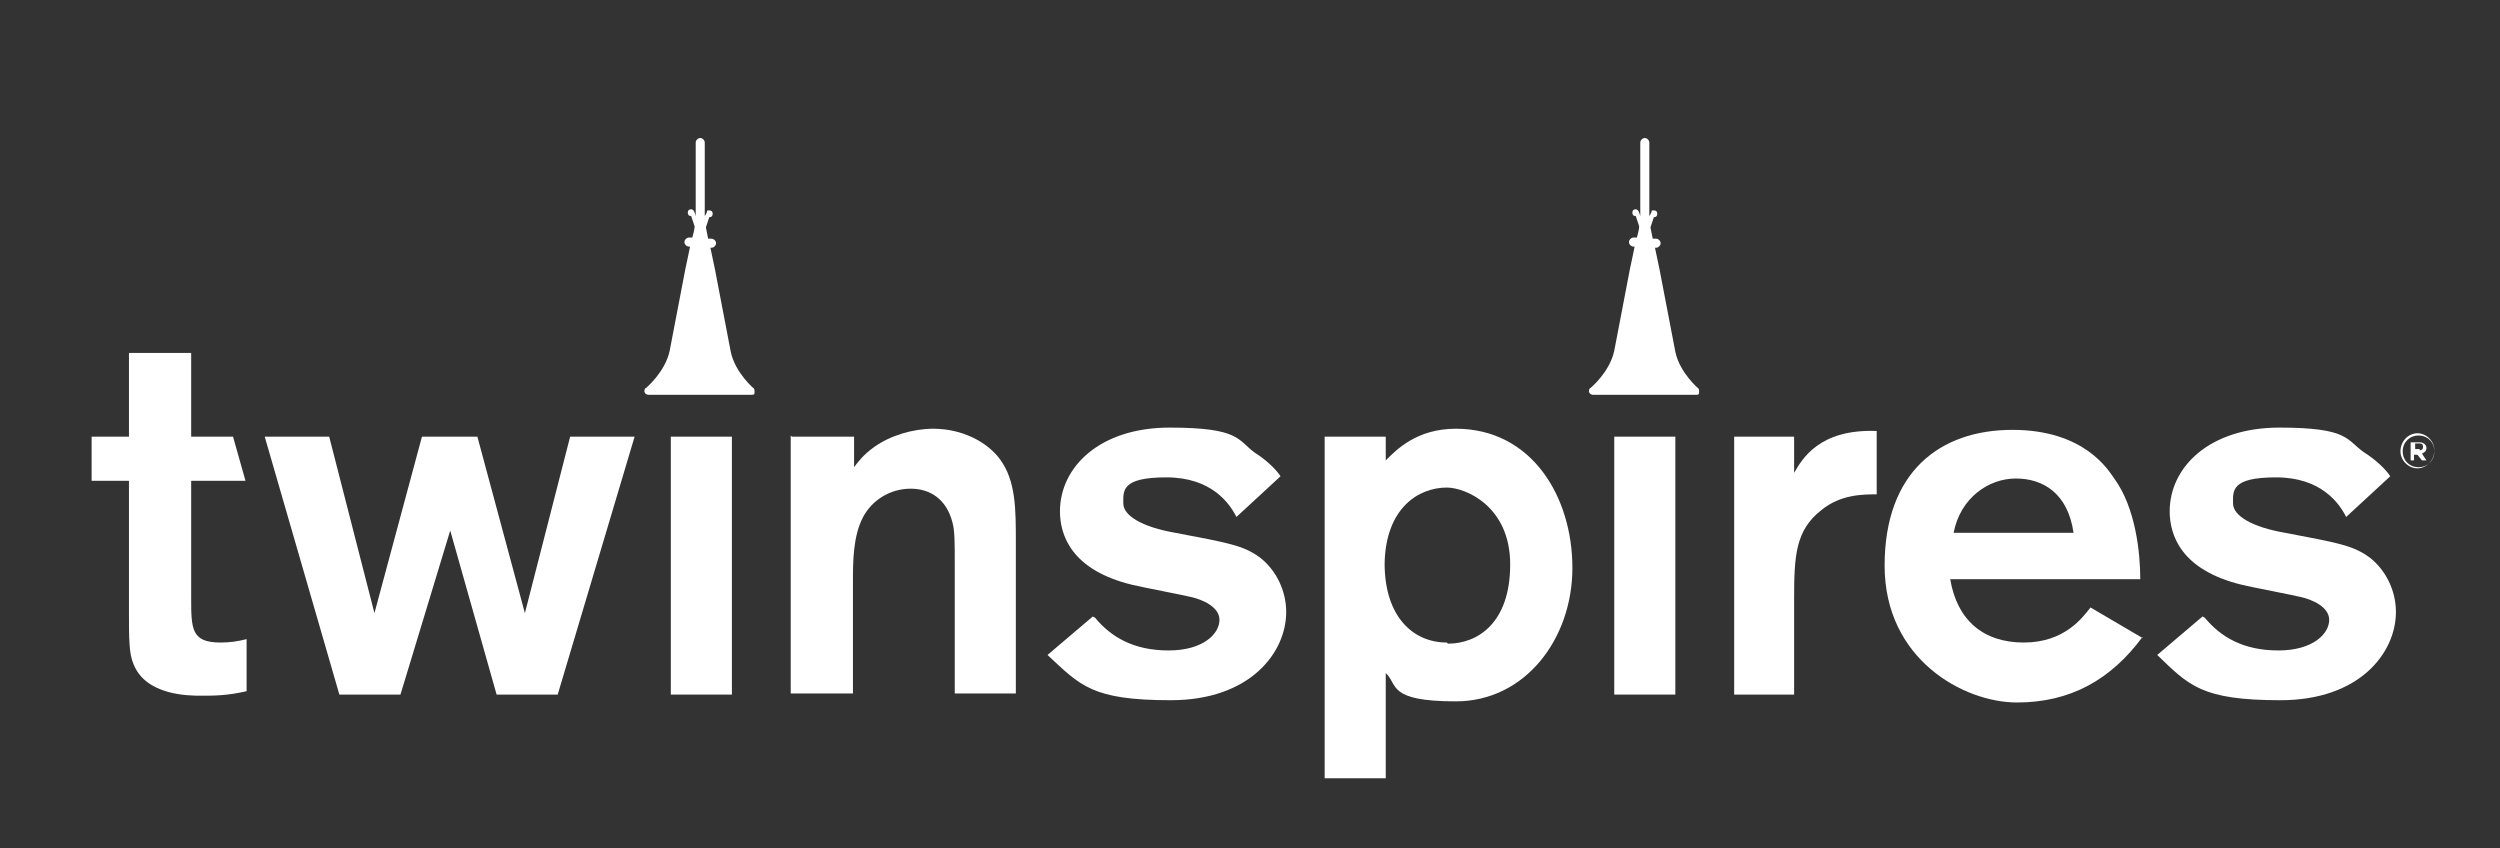 <?xml version="1.0" encoding="UTF-8"?>
<svg id="Layer_1" data-name="Layer 1" xmlns="http://www.w3.org/2000/svg" version="1.1" viewBox="0 0 221 75">
  <rect x="0" y="0" width="221" height="75" fill="#333333" stroke="none"/>
  <defs>
    <style>
      .cls-1 {
        fill: #fff;
        stroke-width: 0px;
      }
    </style>
  </defs>
  <g>
    <path class="cls-1" d="M50.4,38.6h5.7l-6.8,22.8h-5.4l-4.1-14.5-4.4,14.5h-5.4l-6.6-22.8h5.7l4,15.6,4.2-15.6h4.9l4.2,15.6,4-15.6Z"/>
    <path class="cls-1" d="M70,38.6h5.5v2.7c.3-.4.8-1.1,1.8-1.8,1.4-1,3.4-1.6,5.2-1.6,2.6,0,4.8,1.2,5.9,2.7,1.4,1.9,1.4,4.4,1.4,7.3v13.4h-5.4v-11.6c0-1.7,0-2.8-.2-3.5-.5-2-1.9-3-3.7-3s-3.4,1-4.2,2.5c-.9,1.7-.9,4-.9,5.7v9.9h-5.5v-22.8Z"/>
    <path class="cls-1" d="M21.7,42.5h0l-1.1-3.9h-3.7v-7.4h-5.5v7.4h-3.3v3.9h3.3v11.6c0,2.3,0,3.7.4,4.6,1.1,2.8,4.9,2.8,6,2.8s2.3,0,4-.4v-4.6c-.8.2-1.5.3-2.3.3-2.6,0-2.6-1.2-2.6-4v-10.3h4.9Z"/>
    <rect class="cls-1" x="59.3" y="38.6" width="5.4" height="22.8"/>
    <path class="cls-1" d="M66.7,34.4s-1.7-1.4-2.1-3.3c0,0-1.4-7.3-1.4-7.3l-.4-1.9h.1c.2,0,.4-.2.4-.4s-.2-.4-.4-.4h-.3l-.2-1,.3-.9c.2,0,.3-.1.3-.3s-.1-.3-.3-.3-.2,0-.2.1c0,.1-.2.4-.2.4h0c0,0,0-6.5,0-6.5,0-.2-.2-.4-.4-.4s-.4.2-.4.4v6.5s0,0,0,0h0c0,0-.1-.4-.2-.5,0,0-.1-.1-.2-.1-.2,0-.3.1-.3.3s.1.3.3.3l.3.9c0,.3-.1.6-.2,1h-.3c-.2,0-.4.2-.4.4s.2.4.4.4h.1c-.2,1-.4,1.9-.4,1.9l-1.4,7.3c-.4,1.9-2.1,3.3-2.1,3.3-.1,0-.2.3-.1.4,0,.1.2.2.3.2h9.1c.2,0,.3,0,.3-.2,0,0,0,0,0-.1,0-.1,0-.2-.1-.3Z"/>
  </g>
  <path class="cls-1" d="M96.8,54.6c1.4,1.7,3.4,2.9,6.5,2.9s4.5-1.5,4.5-2.7-1.6-1.8-2.4-2c-.8-.2-4.5-.9-5.3-1.1-5.4-1.3-6.4-4.4-6.4-6.5,0-3.9,3.5-7.4,9.7-7.4s6,1.1,7.5,2.2c1.1.7,1.9,1.5,2.3,2.1l-3.9,3.6c-.6-1.2-2.2-3.5-6.2-3.5s-3.8,1.2-3.8,2.3,1.7,2.1,4.6,2.6c4.7.9,6,1.1,7.5,2.2,1.4,1.1,2.3,2.9,2.3,4.8,0,3.6-3.2,7.8-10.2,7.8s-8-1.3-10.9-4l4-3.4Z"/>
  <path class="cls-1" d="M117.1,38.6h5.4v2.1c.9-.9,2.7-2.8,6.2-2.8,6.7,0,10.3,6,10.3,12.3s-4.2,11.8-10.3,11.8-5.1-1.5-6.2-2.5v9.3h-5.4v-30.2ZM128,56.9c2.6,0,5.5-1.8,5.5-7s-4-6.8-5.6-6.8c-2.5,0-5.4,1.8-5.5,6.7,0,4.7,2.5,7,5.5,7Z"/>
  <path class="cls-1" d="M189.4,56.3c-2.8,3.8-6.4,5.8-11.1,5.8s-11.7-3.8-11.7-12.1,4.9-12,11.3-12,8.5,3.6,9,4.3c1.9,2.6,2.3,6.6,2.3,8.9h-16.8c.6,3.6,2.9,5.6,6.5,5.6s5.2-2.2,5.9-3.1l4.6,2.7ZM183.3,47.1c-.5-3.5-2.7-4.8-5.1-4.8s-4.9,1.7-5.5,4.8h10.6Z"/>
  <path class="cls-1" d="M194.9,54.6c1.4,1.7,3.4,2.9,6.5,2.9s4.5-1.5,4.5-2.7-1.6-1.8-2.4-2c-.8-.2-4.5-.9-5.3-1.1-5.4-1.3-6.4-4.4-6.4-6.5,0-3.9,3.5-7.4,9.7-7.4s5.9,1.1,7.5,2.2c1.1.7,1.9,1.5,2.3,2.1l-3.9,3.6c-.6-1.2-2.2-3.5-6.2-3.5s-3.8,1.2-3.8,2.3,1.7,2.1,4.6,2.6c4.7.9,6,1.1,7.5,2.2,1.4,1.1,2.3,2.9,2.3,4.8,0,3.6-3.2,7.8-10.2,7.8s-8.1-1.3-10.9-4l4-3.4Z"/>
  <path class="cls-1" d="M158.6,38.6v3.2c.7-1.2,2.2-3.9,7.3-3.7v5.6c-1.2,0-3.2,0-4.9,1.4-2.3,1.8-2.4,4.1-2.4,7.9v8.4h-5.3v-22.8h5.3Z"/>
  <rect class="cls-1" x="142.7" y="38.6" width="5.4" height="22.8"/>
  <path class="cls-1" d="M150.2,34.4s-1.7-1.4-2.1-3.3l-1.4-7.3-.4-1.9h.1c.2,0,.4-.2.4-.4s-.2-.4-.4-.4h-.3l-.2-1,.3-.9c.2,0,.3-.1.3-.3s-.1-.3-.3-.3-.2,0-.2.1c0,.1-.2.4-.2.4h0c0,0,0-6.5,0-6.5,0-.2-.2-.4-.4-.4s-.4.2-.4.4v6.5s0,0,0,0h0c0,0-.1-.4-.2-.5,0,0-.1-.1-.2-.1-.2,0-.3.1-.3.3s.1.3.3.3l.3.9c0,.3-.1.6-.2,1h-.3c-.2,0-.4.2-.4.4s.2.4.4.4h.1c-.2,1-.4,1.9-.4,1.9l-1.4,7.3c-.4,1.9-2.1,3.3-2.1,3.3-.1,0-.2.3-.1.4,0,.1.2.2.3.2h9.1c.2,0,.3,0,.3-.2,0,0,0,0,0-.1,0-.1,0-.2-.1-.3Z"/>
  <path class="cls-1" d="M212.2,39.9h0c0-.9.7-1.6,1.5-1.6s1.5.7,1.5,1.5h0c0,.9-.7,1.6-1.5,1.6s-1.5-.7-1.5-1.5ZM215.2,39.9h0c0-.8-.6-1.4-1.4-1.4s-1.4.6-1.4,1.4h0c0,.8.6,1.4,1.4,1.4s1.4-.6,1.4-1.4ZM213.2,39.1h.7c.3,0,.6.2.6.5s-.2.4-.4.5l.4.6h-.4l-.4-.5h-.3v.5h-.3v-1.6ZM213.9,39.8c.2,0,.3-.1.3-.3s-.1-.3-.3-.3h-.4v.5h.4Z"/>
</svg>